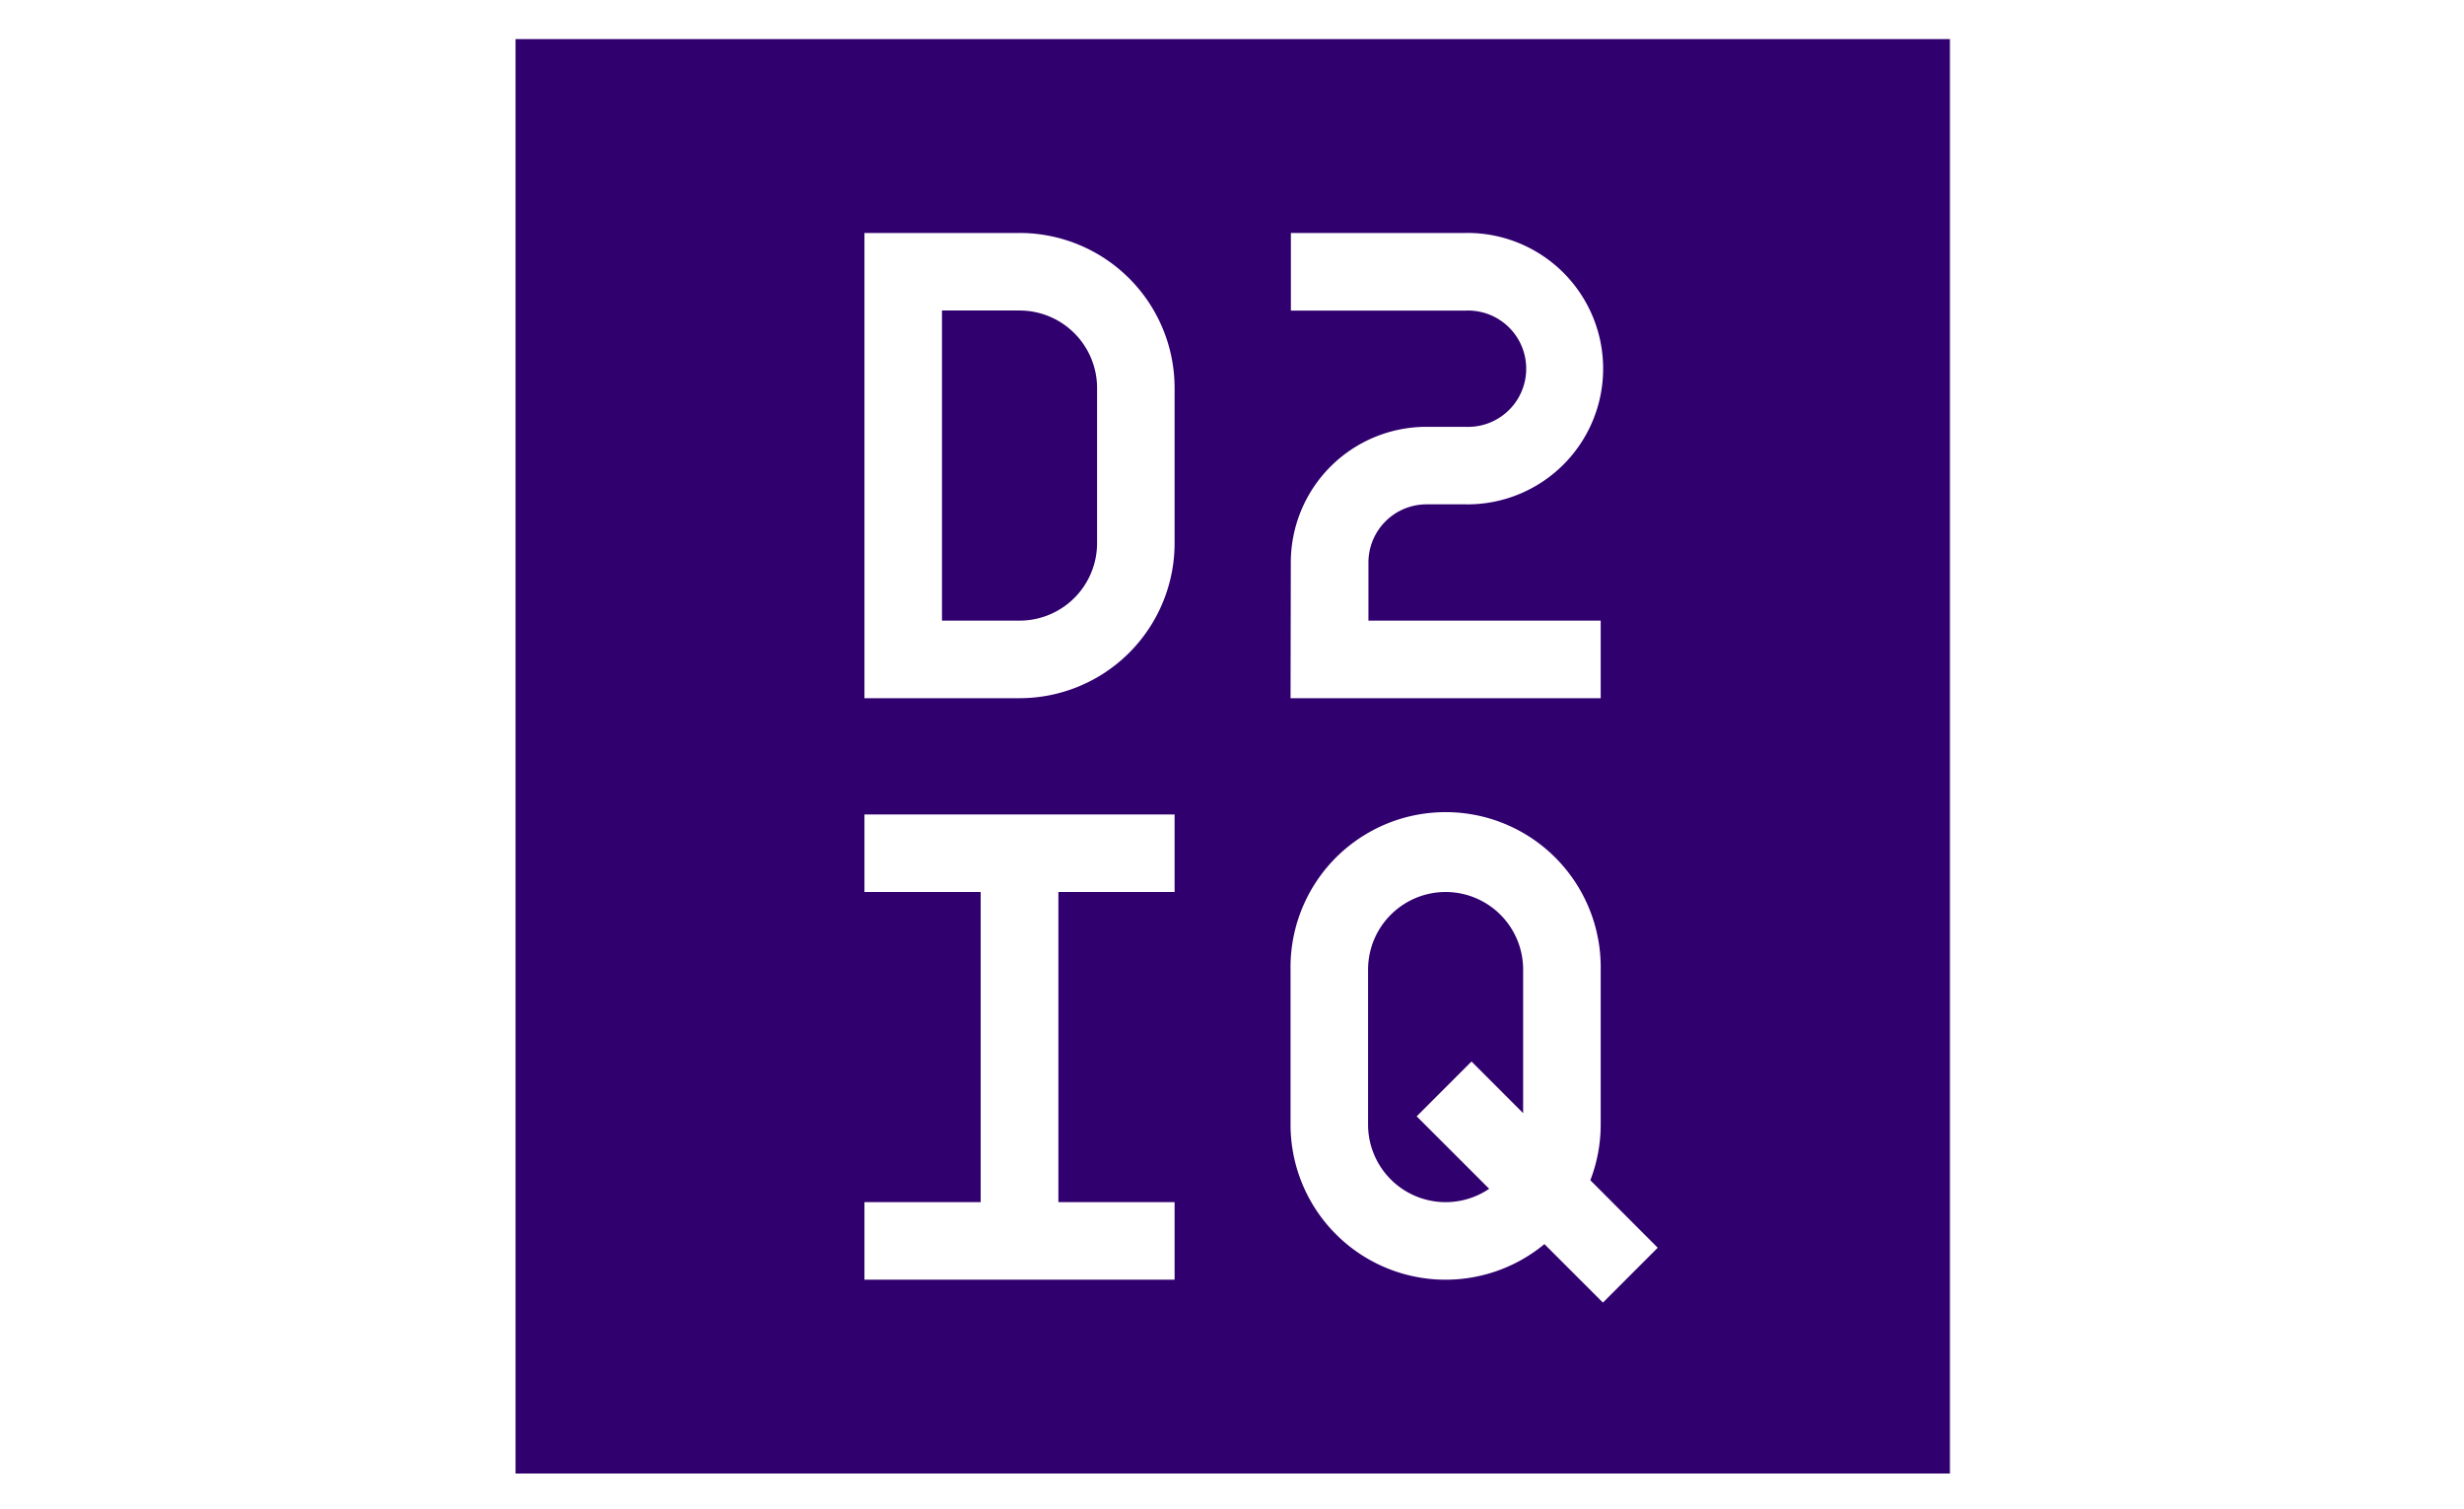 <?xml version="1.0" encoding="UTF-8"?> <svg xmlns="http://www.w3.org/2000/svg" id="Layer_1" data-name="Layer 1" viewBox="0 0 400 245"><defs><style>.cls-1{fill:#31006f;}</style></defs><title>d2iq</title><g id="Layer_1-2" data-name="Layer 1-2"><path class="cls-1" d="M234.676,144.802a12.591,12.591,0,0,0-12.586,12.591v25.172a12.591,12.591,0,0,0,19.658,10.414L229.981,181.217l8.899-8.899L247.262,180.7V157.393a12.586,12.586,0,0,0-12.581-12.591ZM165.505,50.405H152.919v50.344h12.586A12.586,12.586,0,0,0,178.096,88.168V62.991a12.586,12.586,0,0,0-12.586-12.586Z"></path><path class="cls-1" d="M83.694,6.352V239.204H316.546V6.352ZM190.682,144.802H171.817v50.349h18.865v12.586h-50.349v-12.586h18.865v-50.349H140.333V132.216h50.349Zm0-56.639a25.177,25.177,0,0,1-25.177,25.177h-25.172V37.819h25.172a25.172,25.172,0,0,1,25.177,25.166V88.163Zm18.865,3.148a22.024,22.024,0,0,1,22.024-22.024h6.296a9.443,9.443,0,1,0,.902-18.865q-.451-.022-.902,0H209.558V37.819h28.32a22.029,22.029,0,0,1,.689,44.053q-.345.005-.689,0h-6.29a9.438,9.438,0,0,0-9.438,9.438h0v9.438h37.704V113.34h-50.349Zm50.667,120.145-9.492-9.497a25.172,25.172,0,0,1-41.218-19.404V157.382a25.177,25.177,0,0,1,50.349-.737q.005.368,0,.737v25.172a25.166,25.166,0,0,1-1.682,9.039l10.942,10.958Z"></path></g></svg> 